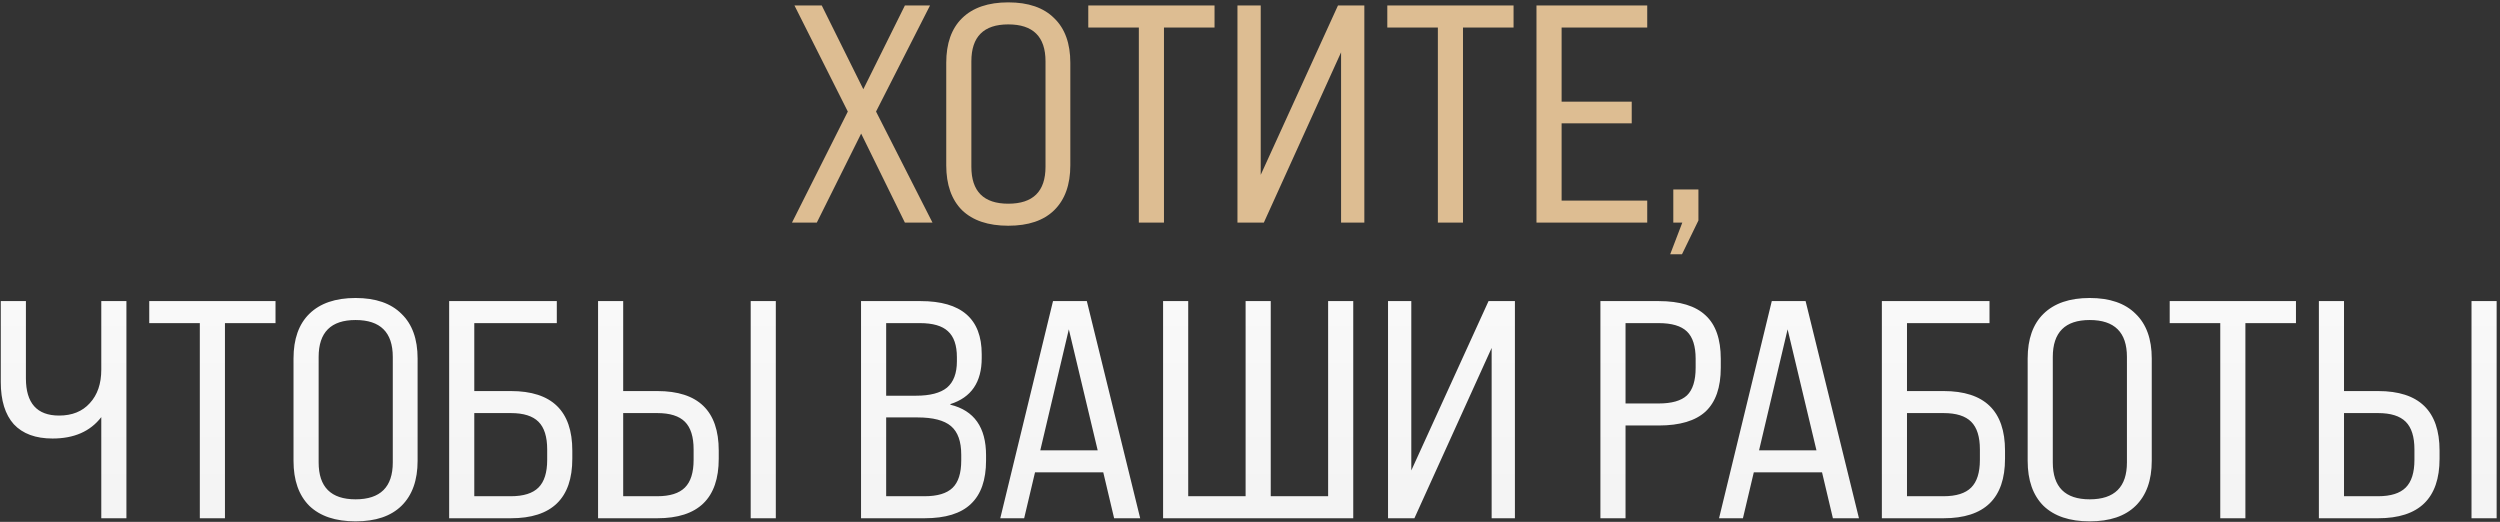 <?xml version="1.0" encoding="UTF-8"?> <svg xmlns="http://www.w3.org/2000/svg" width="685" height="143" viewBox="0 0 685 143" fill="none"><rect x="0" y="0" width="685" height="143" fill="#333333" stroke="none"/> <path d="M223.801 61H217.001L232.301 30.57L217.681 1.5H225.161L236.551 24.45L247.941 1.5H254.826L240.036 30.57L255.506 61H247.941L235.956 36.605L223.801 61ZM259.27 45.275V17.225C259.27 11.898 260.715 7.818 263.605 4.985C266.552 2.095 270.774 0.65 276.27 0.65C281.767 0.65 285.96 2.095 288.85 4.985C291.797 7.818 293.27 11.898 293.27 17.225V45.275C293.27 50.602 291.797 54.71 288.85 57.6C285.96 60.433 281.767 61.85 276.27 61.85C270.774 61.85 266.552 60.433 263.605 57.6C260.715 54.71 259.27 50.602 259.27 45.275ZM276.27 55.815C283.07 55.815 286.47 52.443 286.47 45.7V16.8C286.47 10.057 283.07 6.685 276.27 6.685C269.527 6.685 266.155 10.057 266.155 16.8V45.7C266.155 52.443 269.527 55.815 276.27 55.815ZM318.928 61H312.043V7.535H298.188V1.5H332.783V7.535H318.928V61ZM345.439 47.91L366.604 1.5H373.829V61H367.454V14.335L346.289 61H339.064V1.5H345.439V47.91ZM400.86 61H393.975V7.535H380.12V1.5H414.715V7.535H400.86V61ZM451.341 61H420.996V1.5H451.341V7.535H427.881V27.85H447.091V33.8H427.881V54.965H451.341V61ZM460.864 69.67H457.634L460.949 61H458.484V51.905H465.369V60.405L460.864 69.67Z" fill="#DDBD92"></path> <path d="M27.753 101.285V82.5H34.638V142H27.753V114.29C24.749 118.2 20.301 120.155 14.408 120.155C9.761 120.155 6.219 118.852 3.783 116.245C1.403 113.582 0.213 109.728 0.213 104.685V82.5H7.098V103.665C7.098 110.465 10.129 113.865 16.193 113.865C19.763 113.865 22.568 112.732 24.608 110.465C26.704 108.198 27.753 105.138 27.753 101.285ZM61.636 142H54.751V88.535H40.896V82.5H75.491V88.535H61.636V142ZM80.423 126.275V98.225C80.423 92.898 81.868 88.818 84.758 85.985C87.705 83.095 91.927 81.65 97.423 81.65C102.92 81.65 107.113 83.095 110.003 85.985C112.95 88.818 114.423 92.898 114.423 98.225V126.275C114.423 131.602 112.95 135.71 110.003 138.6C107.113 141.433 102.92 142.85 97.423 142.85C91.927 142.85 87.705 141.433 84.758 138.6C81.868 135.71 80.423 131.602 80.423 126.275ZM97.423 136.815C104.223 136.815 107.623 133.443 107.623 126.7V97.8C107.623 91.057 104.223 87.685 97.423 87.685C90.68 87.685 87.308 91.057 87.308 97.8V126.7C87.308 133.443 90.68 136.815 97.423 136.815ZM129.954 107.15H139.984C151.204 107.15 156.814 112.59 156.814 123.47V125.68C156.814 136.56 151.204 142 139.984 142H123.069V82.5H152.564V88.535H129.954V107.15ZM149.929 126.02V123.13C149.929 119.673 149.136 117.152 147.549 115.565C145.963 113.978 143.441 113.185 139.984 113.185H129.954V135.965H139.984C143.441 135.965 145.963 135.172 147.549 133.585C149.136 131.998 149.929 129.477 149.929 126.02ZM180.104 142H163.869V82.5H170.754V107.15H180.104C191.324 107.15 196.934 112.59 196.934 123.47V125.68C196.934 136.56 191.324 142 180.104 142ZM212.574 142H205.689V82.5H212.574V142ZM170.754 113.185V135.965H180.104C183.561 135.965 186.083 135.172 187.669 133.585C189.256 131.998 190.049 129.477 190.049 126.02V123.13C190.049 119.673 189.256 117.152 187.669 115.565C186.083 113.978 183.561 113.185 180.104 113.185H170.754ZM253.349 142H235.924V82.5H252.244C263.407 82.5 268.989 87.345 268.989 97.035V98.14C268.989 104.713 266.127 108.907 260.404 110.72V110.89C266.92 112.477 270.179 117.095 270.179 124.745V126.19C270.179 131.517 268.79 135.483 266.014 138.09C263.294 140.697 259.072 142 253.349 142ZM242.809 88.535V108.425H250.969C254.822 108.425 257.655 107.688 259.469 106.215C261.282 104.685 262.189 102.277 262.189 98.99V97.885C262.189 94.598 261.367 92.218 259.724 90.745C258.137 89.272 255.587 88.535 252.074 88.535H242.809ZM242.809 114.375V135.965H253.349C256.862 135.965 259.412 135.2 260.999 133.67C262.585 132.14 263.379 129.647 263.379 126.19V124.575C263.379 120.948 262.444 118.342 260.574 116.755C258.704 115.168 255.644 114.375 251.394 114.375H242.809ZM312.41 142H305.27L302.295 129.42H283.595L280.62 142H274.075L288.525 82.5H297.79L312.41 142ZM292.86 90.235L285.04 123.385H300.765L292.86 90.235ZM370.791 142H318.686V82.5H325.571V135.965H341.296V82.5H348.181V135.965H363.906V82.5H370.791V142ZM386.696 128.91L407.861 82.5H415.086V142H408.711V95.335L387.546 142H380.321V82.5H386.696V128.91ZM445.397 142H438.512V82.5H454.492C460.272 82.5 464.551 83.803 467.327 86.41C470.104 88.96 471.492 92.927 471.492 98.31V100.775C471.492 106.158 470.104 110.153 467.327 112.76C464.551 115.31 460.272 116.585 454.492 116.585H445.397V142ZM445.397 88.535V110.55H454.492C458.062 110.55 460.641 109.813 462.227 108.34C463.814 106.81 464.607 104.288 464.607 100.775V98.31C464.607 94.853 463.814 92.36 462.227 90.83C460.641 89.3 458.062 88.535 454.492 88.535H445.397ZM509.354 142H502.214L499.239 129.42H480.539L477.564 142H471.019L485.469 82.5H494.734L509.354 142ZM489.804 90.235L481.984 123.385H497.709L489.804 90.235ZM522.515 107.15H532.545C543.765 107.15 549.375 112.59 549.375 123.47V125.68C549.375 136.56 543.765 142 532.545 142H515.63V82.5H545.125V88.535H522.515V107.15ZM542.49 126.02V123.13C542.49 119.673 541.697 117.152 540.11 115.565C538.523 113.978 536.002 113.185 532.545 113.185H522.515V135.965H532.545C536.002 135.965 538.523 135.172 540.11 133.585C541.697 131.998 542.49 129.477 542.49 126.02ZM555.58 126.275V98.225C555.58 92.898 557.025 88.818 559.915 85.985C562.862 83.095 567.083 81.65 572.58 81.65C578.077 81.65 582.27 83.095 585.16 85.985C588.107 88.818 589.58 92.898 589.58 98.225V126.275C589.58 131.602 588.107 135.71 585.16 138.6C582.27 141.433 578.077 142.85 572.58 142.85C567.083 142.85 562.862 141.433 559.915 138.6C557.025 135.71 555.58 131.602 555.58 126.275ZM572.58 136.815C579.38 136.815 582.78 133.443 582.78 126.7V97.8C582.78 91.057 579.38 87.685 572.58 87.685C565.837 87.685 562.465 91.057 562.465 97.8V126.7C562.465 133.443 565.837 136.815 572.58 136.815ZM615.238 142H608.353V88.535H594.498V82.5H629.093V88.535H615.238V142ZM651.609 142H635.374V82.5H642.259V107.15H651.609C662.829 107.15 668.439 112.59 668.439 123.47V125.68C668.439 136.56 662.829 142 651.609 142ZM684.079 142H677.194V82.5H684.079V142ZM642.259 113.185V135.965H651.609C655.065 135.965 657.587 135.172 659.174 133.585C660.76 131.998 661.554 129.477 661.554 126.02V123.13C661.554 119.673 660.76 117.152 659.174 115.565C657.587 113.978 655.065 113.185 651.609 113.185H642.259Z" fill="url(#paint0_linear_860_3)"></path> <defs> <linearGradient id="paint0_linear_860_3" x1="266.106" y1="23.25" x2="266.106" y2="135" gradientUnits="userSpaceOnUse"> <stop stop-color="white"></stop> <stop offset="1" stop-color="#F4F4F4"></stop> </linearGradient> </defs> </svg> 
